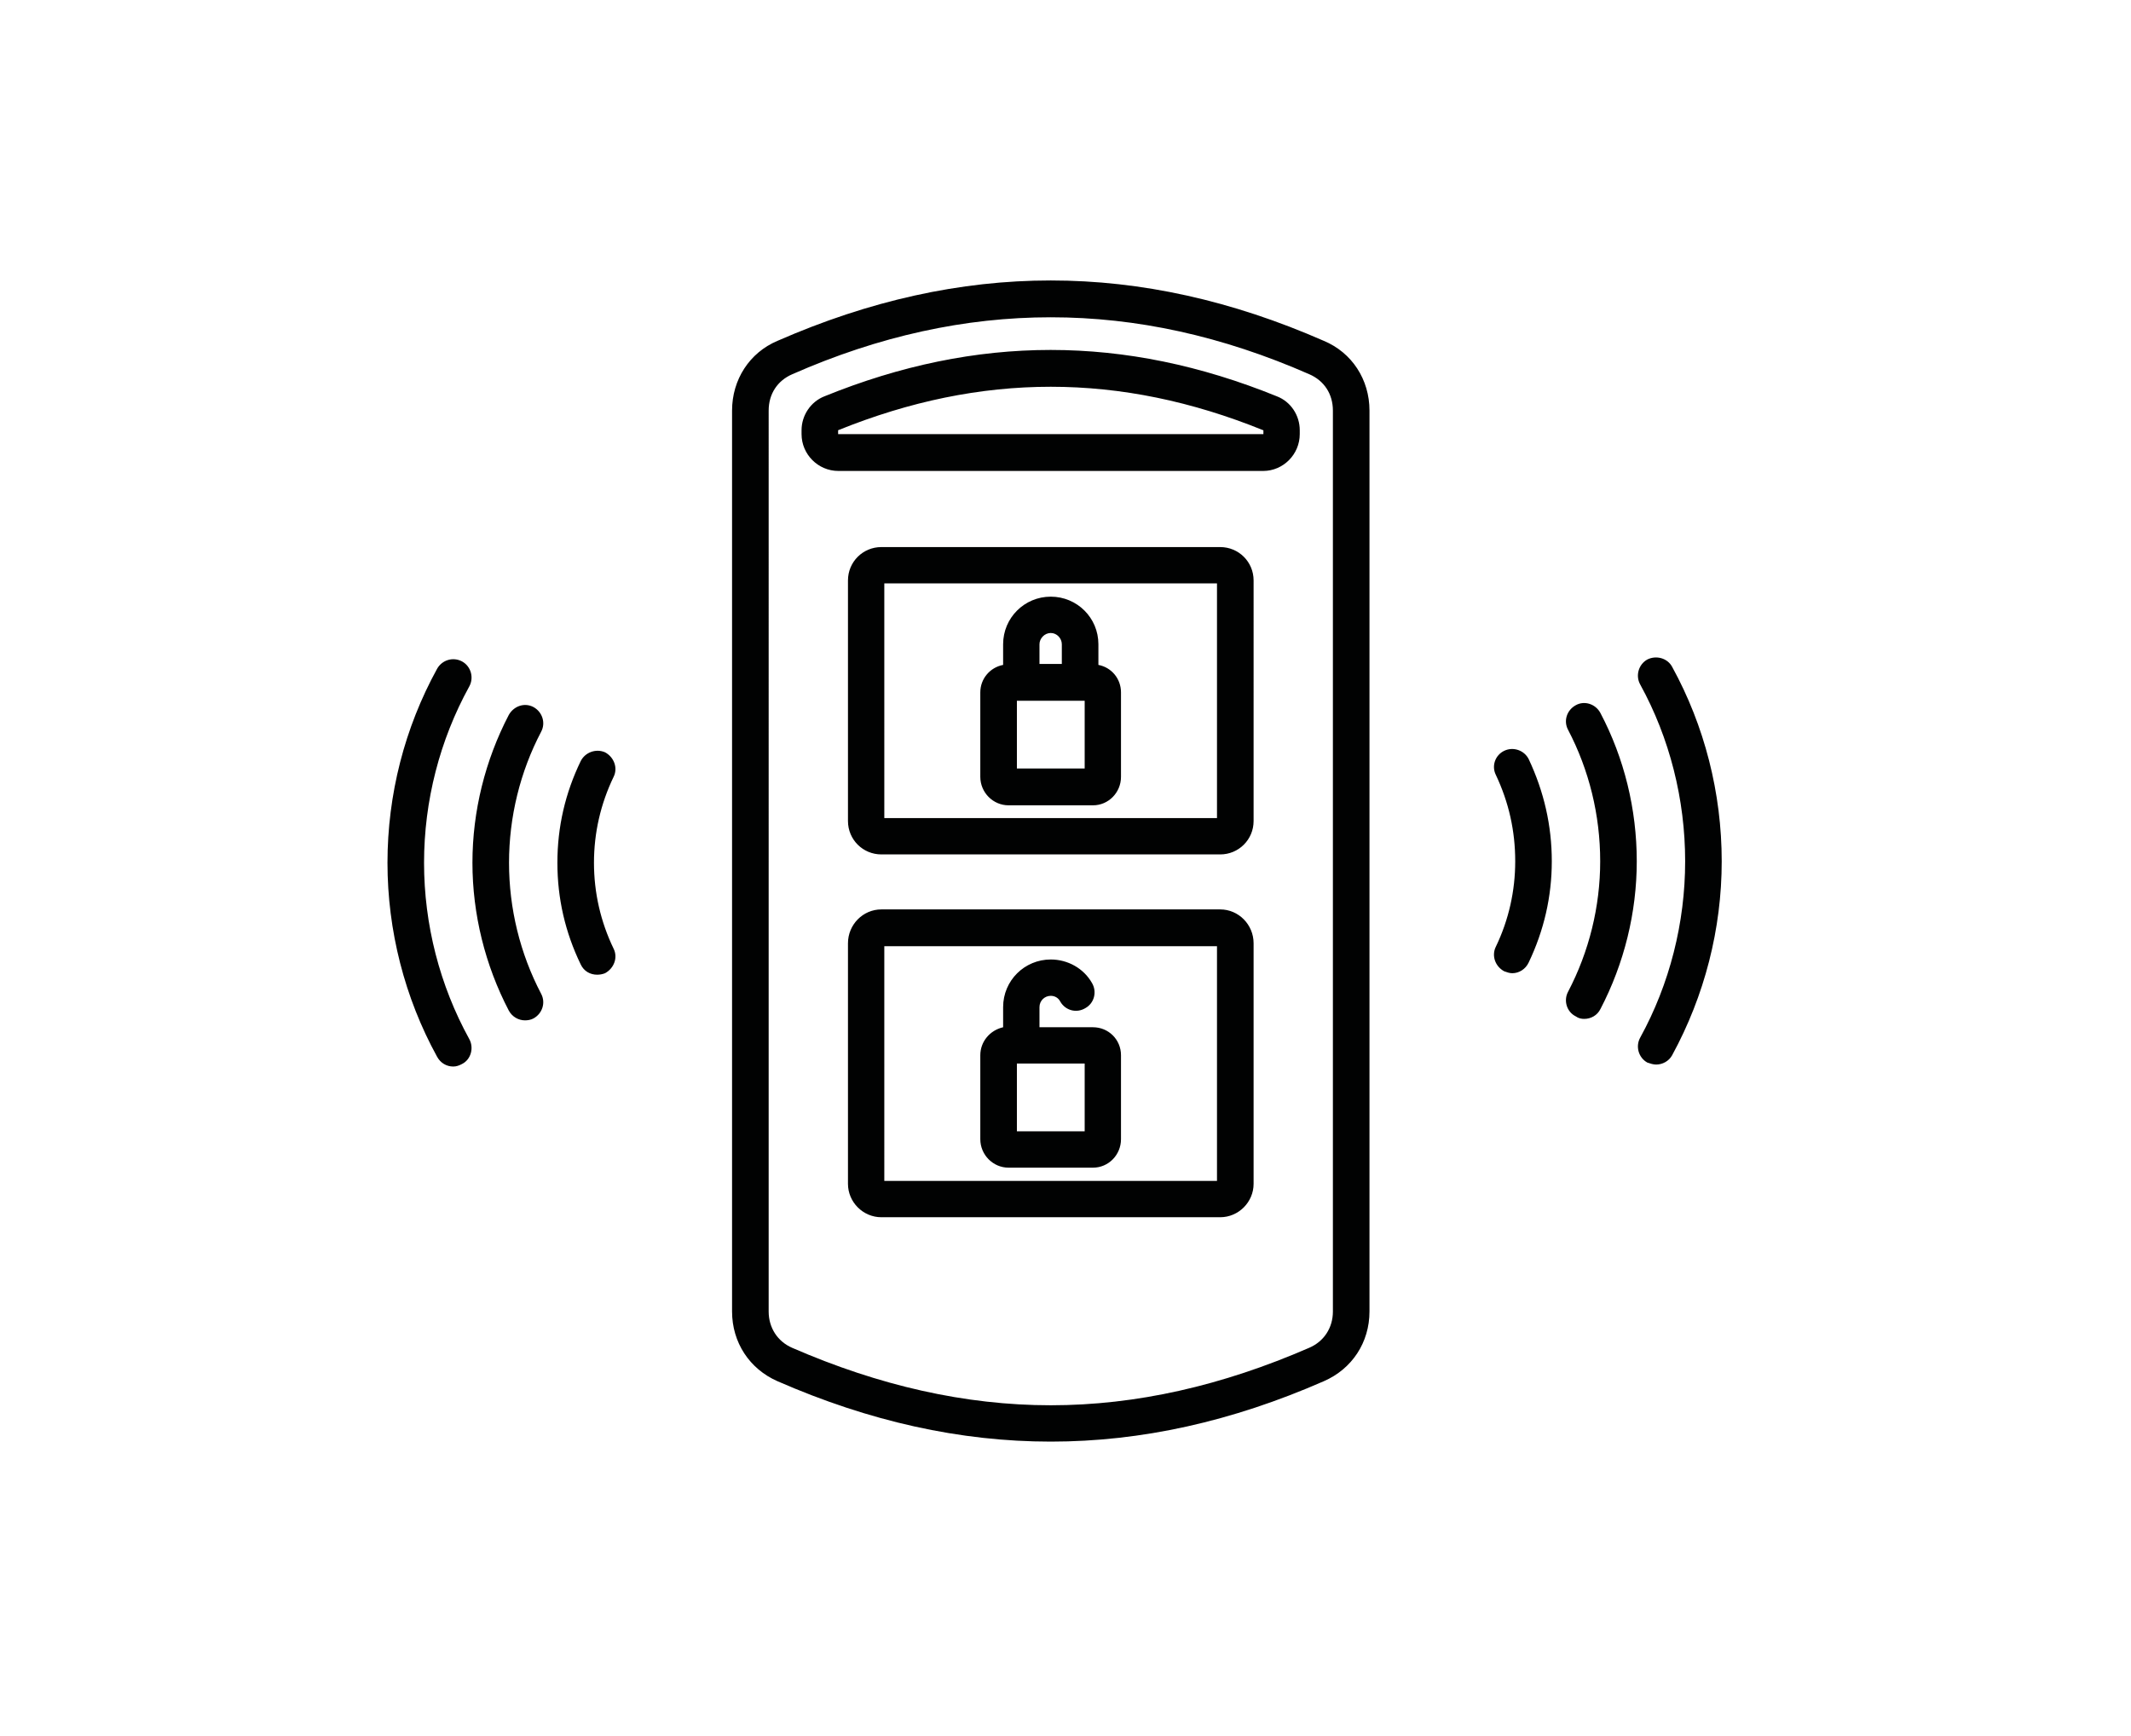 <?xml version="1.0" encoding="utf-8"?>
<!-- Generator: Adobe Illustrator 16.0.0, SVG Export Plug-In . SVG Version: 6.00 Build 0)  -->
<!DOCTYPE svg PUBLIC "-//W3C//DTD SVG 1.1//EN" "http://www.w3.org/Graphics/SVG/1.1/DTD/svg11.dtd">
<svg version="1.1" xmlns="http://www.w3.org/2000/svg" xmlns:xlink="http://www.w3.org/1999/xlink" x="0px" y="0px" width="270px"
	 height="220px" viewBox="0 0 270 220" enable-background="new 0 0 270 220" xml:space="preserve">
<g id="Calque_1">
	<g>
		<path fill="#010202" d="M167.729,43.194c-23.27-10.203-45.918-10.203-69.22,0c-3.547,1.493-5.756,4.917-5.756,8.834v114.172
			c0,3.921,2.208,7.279,5.756,8.835c11.666,5.103,23.146,7.654,34.625,7.654c11.482,0,22.959-2.552,34.595-7.654
			c3.577-1.556,5.786-4.914,5.786-8.835V52.029C173.515,48.112,171.306,44.687,167.729,43.194z M168.88,166.201
			c0,2.055-1.121,3.797-3.018,4.606c-11.013,4.789-21.871,7.277-32.729,7.277c-10.854,0-21.746-2.488-32.756-7.277
			c-1.868-0.81-2.986-2.552-2.986-4.606V52.029c0-2.114,1.118-3.794,2.986-4.602l0,0c11.01-4.852,21.902-7.219,32.756-7.219
			c10.858,0,21.716,2.367,32.759,7.219c1.866,0.808,2.987,2.488,2.987,4.602V166.201z M161.786,50.226
			c-19.286-7.839-38.048-7.839-57.334,0c-1.744,0.685-2.894,2.426-2.894,4.294v0.495c0,2.551,2.086,4.667,4.667,4.667h53.82
			c2.552,0,4.635-2.116,4.635-4.667V54.52C164.68,52.651,163.56,50.911,161.786,50.226z M160.074,55.015h-0.029h-53.82
			c-0.033,0-0.033,0-0.033,0V54.52l0,0l0,0c18.137-7.343,35.745-7.343,53.853,0c0,0,0,0,0.029,0l0,0V55.015z M154.6,115.246h-42.931
			c-2.332,0-4.23,1.928-4.23,4.292v30.488c0,2.301,1.898,4.229,4.23,4.229H154.6c2.333,0,4.232-1.928,4.232-4.229v-30.488
			C158.832,117.174,156.933,115.246,154.6,115.246z M154.194,149.653h-42.151V119.91h42.151V149.653z M154.6,69.328h-42.931
			c-2.332,0-4.23,1.865-4.23,4.229v30.488c0,2.363,1.898,4.232,4.23,4.232H154.6c2.333,0,4.232-1.869,4.232-4.232V73.557
			C158.832,71.193,156.933,69.328,154.6,69.328z M154.194,103.673h-42.151V73.929h42.151V103.673z M127.784,102.054h10.702
			c1.959,0,3.545-1.619,3.545-3.609v-10.7c0-1.743-1.213-3.174-2.862-3.484v-2.614c0-3.358-2.706-6.035-6.036-6.035
			c-3.328,0-6.036,2.677-6.036,6.035v2.614c-1.647,0.311-2.891,1.741-2.891,3.484v10.7
			C124.207,100.435,125.823,102.054,127.784,102.054z M137.43,97.387h-8.588v-8.584h8.588V97.387z M133.133,80.216
			c0.777,0,1.401,0.682,1.401,1.43v2.49h-2.831v-2.49C131.704,80.897,132.355,80.216,133.133,80.216z M127.784,147.973h10.702
			c1.959,0,3.545-1.618,3.545-3.61v-10.638c0-1.99-1.586-3.546-3.545-3.546h-6.783v-2.551c0-0.811,0.652-1.431,1.43-1.431
			c0.499,0,0.966,0.247,1.213,0.744c0.656,1.121,2.054,1.493,3.175,0.811c1.121-0.622,1.493-2.057,0.84-3.174
			c-1.058-1.869-3.082-2.986-5.228-2.986c-3.328,0-6.036,2.674-6.036,6.036v2.551c-1.647,0.372-2.891,1.803-2.891,3.546v10.638
			C124.207,146.354,125.823,147.973,127.784,147.973z M137.43,143.367h-8.588v-8.587h8.588V143.367z M218.143,109.147
			c0,8.584-2.178,17.05-6.281,24.577c-0.406,0.746-1.214,1.182-2.025,1.182c-0.372,0-0.744-0.126-1.116-0.251
			c-1.121-0.62-1.526-2.05-0.903-3.171c3.731-6.784,5.692-14.561,5.692-22.337c0-7.839-1.961-15.618-5.692-22.398
			c-0.623-1.12-0.218-2.551,0.903-3.175c1.116-0.56,2.547-0.185,3.142,0.934C215.965,91.974,218.143,100.498,218.143,109.147z
			 M202.775,90.358c3.018,5.723,4.605,12.193,4.605,18.789c0,6.471-1.588,12.942-4.605,18.727c-0.405,0.809-1.212,1.246-2.053,1.246
			c-0.343,0-0.716-0.063-1.058-0.313c-1.151-0.561-1.586-1.99-0.996-3.112c2.676-5.1,4.078-10.825,4.078-16.548
			c0-5.848-1.402-11.573-4.078-16.676c-0.59-1.118-0.155-2.488,0.996-3.109C200.784,88.74,202.186,89.237,202.775,90.358z
			 M193.691,96.206c1.929,4.107,2.923,8.399,2.923,12.941c0,4.479-0.994,8.771-2.923,12.816c-0.402,0.87-1.242,1.368-2.083,1.368
			c-0.343,0-0.686-0.122-1.028-0.247c-1.151-0.623-1.615-1.991-1.055-3.112c1.647-3.422,2.455-7.094,2.455-10.825
			c0-3.856-0.808-7.466-2.455-10.95c-0.561-1.121-0.097-2.489,1.055-3.049C191.734,94.588,193.131,95.085,193.691,96.206z
			 M59.454,131.669c0.621,1.121,0.218,2.613-0.933,3.175c-0.343,0.188-0.716,0.313-1.091,0.313c-0.84,0-1.615-0.436-2.053-1.246
			c-4.105-7.466-6.283-15.991-6.283-24.577c0-8.647,2.178-17.108,6.283-24.575c0.623-1.121,2.023-1.556,3.174-0.933
			c1.121,0.619,1.524,2.05,0.903,3.171c-3.734,6.784-5.726,14.497-5.726,22.337C53.729,117.174,55.72,124.888,59.454,131.669z
			 M68.568,92.722c-2.677,5.1-4.074,10.825-4.074,16.611c0,5.788,1.397,11.511,4.074,16.614c0.59,1.119,0.155,2.487-0.965,3.11
			c-0.339,0.185-0.715,0.248-1.088,0.248c-0.807,0-1.618-0.437-2.053-1.243c-2.987-5.726-4.604-12.196-4.604-18.729
			c0-6.534,1.618-13.002,4.604-18.728c0.623-1.12,1.991-1.618,3.142-0.995C68.724,90.233,69.159,91.602,68.568,92.722z
			 M77.746,98.444c-1.648,3.425-2.489,7.094-2.489,10.889c0,3.797,0.841,7.469,2.489,10.891c0.56,1.116,0.063,2.485-1.088,3.108
			c-0.313,0.124-0.656,0.188-0.996,0.188c-0.873,0-1.681-0.436-2.086-1.306c-1.958-4.046-2.954-8.34-2.954-12.882
			c0-4.543,0.996-8.835,2.954-12.879c0.56-1.118,1.928-1.619,3.082-1.118C77.809,95.955,78.306,97.326,77.746,98.444z"/>
	</g>
</g>
<g id="Calque_3" display="none">
	<g display="inline">
		<path fill="#010202" d="M133.086,93.095c1.309,0,2.304,0.995,2.304,2.241v27.498c0,1.246-0.995,2.304-2.304,2.304
			c-1.305,0-2.302-1.058-2.302-2.304V95.336C130.785,94.09,131.782,93.095,133.086,93.095z M140.615,95.336
			c0,1.306,0.996,2.363,2.24,2.363c1.307,0,2.365-1.058,2.365-2.363c0-6.659-5.476-12.071-12.134-12.071
			c-6.657,0-12.131,5.412-12.131,12.071v27.498c0,6.722,5.474,12.134,12.131,12.134c6.659,0,12.134-5.412,12.134-12.134v-17.793
			c0-1.247-1.059-2.242-2.365-2.242c-1.244,0-2.24,0.995-2.24,2.242v17.793c0,4.107-3.359,7.467-7.529,7.467
			c-4.167,0-7.526-3.359-7.526-7.467V95.336c0-4.107,3.359-7.47,7.526-7.47C137.256,87.866,140.615,91.229,140.615,95.336z
			 M113.489,102.799c-1.309,0-2.363,0.995-2.363,2.242v17.793c0,12.072,9.83,21.901,21.961,21.901
			c12.134,0,21.963-9.829,21.963-21.901V95.336c0-12.071-9.829-21.901-21.963-21.901c-12.131,0-21.961,9.83-21.961,21.901
			c0,1.306,1.055,2.363,2.363,2.363c1.243,0,2.3-1.058,2.3-2.363c0-9.461,7.78-17.3,17.297-17.3c9.519,0,17.298,7.839,17.298,17.3
			v27.498c0,9.583-7.779,17.299-17.298,17.299c-9.518,0-17.297-7.716-17.297-17.299v-17.793
			C115.789,103.794,114.731,102.799,113.489,102.799z M164.82,122.834c0-1.242-1.059-2.3-2.306-2.3c-1.241,0-2.362,1.058-2.362,2.3
			c0,14.933-12.071,27.129-27.066,27.129c-14.933,0-27.063-12.196-27.063-27.129V95.336c0-14.933,12.131-27.066,27.063-27.066
			c14.995,0,27.066,12.134,27.066,27.066v17.794c0,1.242,1.121,2.363,2.362,2.363c1.247,0,2.306-1.121,2.306-2.363V95.336
			c0-17.425-14.251-31.734-31.734-31.734c-17.482,0-31.731,14.31-31.731,31.734v27.498c0,17.547,14.25,31.731,31.731,31.731
			C150.569,154.565,164.82,140.381,164.82,122.834z M59.108,84.758V43.319c0-4.542,3.672-8.215,8.215-8.215h41.436
			c4.542,0,8.214,3.672,8.214,8.215s-3.672,8.214-8.214,8.214H75.534v33.224c0,4.604-3.672,8.274-8.211,8.274
			C62.781,93.032,59.108,89.362,59.108,84.758z M63.713,84.758c0,1.991,1.619,3.609,3.61,3.609c1.991,0,3.606-1.618,3.606-3.609
			V49.292c0-1.306,0.996-2.363,2.304-2.363h35.525c1.991,0,3.609-1.619,3.609-3.609s-1.618-3.61-3.609-3.61H67.323
			c-1.991,0-3.61,1.619-3.61,3.61V84.758L63.713,84.758z M207.129,133.412v41.439c0,4.602-3.672,8.273-8.278,8.273h-41.434
			c-4.543,0-8.216-3.672-8.216-8.273c0-4.479,3.673-8.215,8.216-8.215h33.225v-33.225c0-4.543,3.668-8.211,8.209-8.211
			C203.457,125.201,207.129,128.869,207.129,133.412z M202.462,133.412c0-1.99-1.619-3.608-3.611-3.608
			c-1.99,0-3.604,1.618-3.604,3.608v35.591c0,1.243-0.997,2.239-2.305,2.239h-35.524c-1.991,0-3.61,1.617-3.61,3.609
			c0,1.991,1.619,3.605,3.61,3.605h41.434c1.992,0,3.611-1.614,3.611-3.605V133.412z M207.129,43.319v41.438
			c0,4.604-3.672,8.274-8.278,8.274c-4.541,0-8.209-3.67-8.209-8.274V51.534h-33.225c-4.543,0-8.216-3.672-8.216-8.214
			s3.673-8.215,8.216-8.215h41.434C203.457,35.104,207.129,38.777,207.129,43.319z M202.462,43.319c0-1.991-1.619-3.61-3.611-3.61
			h-41.434c-1.991,0-3.61,1.619-3.61,3.61s1.619,3.609,3.61,3.609h35.524c1.308,0,2.305,1.058,2.305,2.363v35.466
			c0,1.991,1.614,3.609,3.604,3.609c1.992,0,3.611-1.618,3.611-3.609V43.319L202.462,43.319z M116.973,174.852
			c0,4.602-3.672,8.273-8.214,8.273H67.323c-4.542,0-8.215-3.672-8.215-8.273v-41.439c0-4.543,3.672-8.211,8.215-8.211
			c4.539,0,8.211,3.668,8.211,8.211v33.225h33.225C113.301,166.637,116.973,170.372,116.973,174.852z M112.368,174.852
			c0-1.992-1.618-3.609-3.609-3.609H73.233c-1.308,0-2.304-0.996-2.304-2.239v-35.591c0-1.99-1.615-3.608-3.606-3.608
			c-1.991,0-3.61,1.618-3.61,3.608v41.439c0,1.991,1.619,3.605,3.61,3.605h41.436C110.75,178.457,112.368,176.843,112.368,174.852z"
			/>
	</g>
</g>
<g id="Calque_2" display="none">
	<g display="inline">
		<path fill="#010202" d="M175.9,95.479c0.256-1.158-0.386-2.314-1.545-2.702c-10.29-3.344-18.104-11.576-21.03-21.997
			c-0.291-1.03-1.225-1.738-2.283-1.738h-40.846c-1.06,0-1.993,0.708-2.283,1.738c-2.927,10.42-10.775,18.653-21.001,21.997
			c-1.156,0.388-1.833,1.544-1.608,2.702c3.571,17.881,9.262,32.417,16.98,43.158c7.205,9.971,16.211,16.915,27.497,21.227
			c0.259,0.126,0.548,0.193,0.838,0.193s0.581-0.067,0.835-0.193c11.321-4.312,20.292-11.256,27.497-21.227
			C166.639,127.896,172.428,113.36,175.9,95.479z M130.619,155.039c-9.971-3.987-17.979-10.291-24.443-19.169
			c-7.009-9.773-12.315-23.025-15.757-39.297c10.196-4.052,18.074-12.284,21.547-22.705h37.307
			c3.473,10.42,11.351,18.653,21.546,22.705c-3.41,16.271-8.716,29.523-15.76,39.297
			C148.628,144.813,140.621,151.052,130.619,155.039z M207.158,73.613c0-4.247-3.407-7.592-7.588-7.592
			c-4.246,0-7.59,3.346-7.59,7.592c0,3.342,2.185,6.174,5.146,7.204v28.748h-14.923c1.863-6.688,3.342-13.955,4.566-21.803
			c0.127-0.709-0.065-1.415-0.58-1.929c-0.385-0.515-1.028-0.839-1.802-0.839c-12.604,0-22.896-10.227-22.896-22.896
			c0-1.352-1.063-2.381-2.381-2.381h-13.99V45.952h11.9c1.028,2.961,3.861,5.146,7.234,5.146c4.181,0,7.528-3.343,7.528-7.589
			c0-4.117-3.348-7.589-7.528-7.589c-3.373,0-6.206,2.184-7.234,5.21h-14.313c-1.318,0-2.379,1.09-2.379,2.378v16.207h-19.422
			V43.509c0-1.288-1.064-2.378-2.383-2.378h-14.31c-1.029-3.026-3.86-5.21-7.203-5.21c-4.182,0-7.592,3.472-7.592,7.589
			c0,4.246,3.41,7.589,7.592,7.589c3.343,0,6.174-2.185,7.203-5.146h11.9v13.764h-13.992c-1.319,0-2.378,1.029-2.378,2.381
			c0,12.67-10.291,22.896-22.93,22.896c-0.675,0-1.35,0.324-1.803,0.839c-0.45,0.514-0.641,1.22-0.545,1.929
			c1.189,7.848,2.702,15.115,4.535,21.803H64.081V80.816c3.022-1.029,5.21-3.861,5.21-7.204c0-4.247-3.411-7.592-7.592-7.592
			c-4.212,0-7.62,3.346-7.62,7.592c0,3.342,2.184,6.174,5.207,7.204v31.13c0,1.348,1.094,2.442,2.413,2.442h18.718
			c1.93,6.174,4.148,11.835,6.69,16.98h-7.944c-1.353,0-2.412,1.029-2.412,2.382v29.136c-2.992,1.029-5.176,3.858-5.176,7.204
			c0,4.245,3.408,7.589,7.588,7.589c4.181,0,7.589-3.344,7.589-7.589c0-3.346-2.188-6.175-5.21-7.204V136.13h8.104
			c1.577,2.828,3.281,5.466,5.049,7.975c9.038,12.479,20.517,20.97,35.185,25.728c0.224,0.063,0.481,0.129,0.739,0.129
			c0.256,0,0.515-0.065,0.739-0.129c14.664-4.758,26.177-13.249,35.15-25.728c1.803-2.509,3.474-5.146,5.082-7.975h8.104v26.757
			c-3.023,1.029-5.208,3.858-5.208,7.204c0,4.245,3.408,7.589,7.59,7.589c4.246,0,7.587-3.344,7.587-7.589
			c0-3.346-2.187-6.175-5.145-7.204v-29.136c0-1.353-1.093-2.382-2.442-2.382h-7.978c2.572-5.146,4.825-10.807,6.754-16.98h18.719
			c1.283,0,2.378-1.095,2.378-2.442v-31.13C204.971,79.787,207.158,76.955,207.158,73.613z M164.256,40.742
			c1.544,0,2.768,1.223,2.768,2.767s-1.224,2.828-2.768,2.828c-1.573,0-2.828-1.284-2.828-2.828S162.683,40.742,164.256,40.742z
			 M97.013,46.337c-1.543,0-2.798-1.284-2.798-2.828s1.254-2.767,2.798-2.767s2.797,1.223,2.797,2.767S98.556,46.337,97.013,46.337z
			 M61.699,70.781c1.543,0,2.797,1.284,2.797,2.832c0,1.541-1.254,2.763-2.797,2.763c-1.574,0-2.829-1.223-2.829-2.763
			C58.87,72.065,60.125,70.781,61.699,70.781z M79.163,172.92c-1.543,0-2.797-1.286-2.797-2.829c0-1.545,1.254-2.768,2.797-2.768
			c1.544,0,2.798,1.223,2.798,2.768C81.961,171.634,80.707,172.92,79.163,172.92z M182.075,172.92c-1.544,0-2.832-1.286-2.832-2.829
			c0-1.545,1.288-2.768,2.832-2.768c1.543,0,2.829,1.223,2.829,2.768C184.904,171.634,183.618,172.92,182.075,172.92z
			 M130.619,165.074c-27.497-9.391-44.221-34.091-51.005-75.384c13.184-1.35,23.669-11.962,24.794-25.213h52.42
			c1.128,13.251,11.609,23.864,24.798,25.213c-1.225,7.592-2.768,14.666-4.696,21.161c-0.129,0.321-0.259,0.58-0.259,0.9
			c-2.314,7.527-5.017,14.345-8.233,20.326c-0.255,0.32-0.514,0.705-0.579,1.154C159.049,149.188,146.795,159.541,130.619,165.074z
			 M199.57,76.376c-1.544,0-2.832-1.223-2.832-2.763c0-1.548,1.288-2.832,2.832-2.832s2.829,1.284,2.829,2.832
			C202.399,75.153,201.114,76.376,199.57,76.376z M145.637,100.755h-0.32V95.93c0-3.923-1.544-7.589-4.311-10.356
			c-2.798-2.828-6.465-4.372-10.387-4.372c-3.925,0-7.589,1.544-10.355,4.372c-2.797,2.768-4.311,6.434-4.311,10.356v4.825h-0.351
			c-3.477,0-6.305,2.828-6.305,6.301v20.326c0,3.473,2.829,6.304,6.305,6.304h30.035c3.506,0,6.334-2.831,6.334-6.304v-20.326
			C151.971,103.583,149.143,100.755,145.637,100.755z M120.713,95.93c0-2.638,1.029-5.081,2.928-7.01
			c1.863-1.867,4.341-2.896,6.978-2.896c2.638,0,5.112,1.029,6.978,2.896c1.899,1.929,2.928,4.372,2.928,7.01v4.825h-19.812V95.93z
			 M147.181,127.382c0,0.774-0.706,1.544-1.544,1.544h-30.035c-0.838,0-1.514-0.77-1.514-1.544v-20.326
			c0-0.771,0.675-1.479,1.514-1.479h30.035c0.838,0,1.544,0.708,1.544,1.479V127.382z M130.619,109.373
			c-3.282,0-5.949,2.701-5.949,5.98c0,2.381,1.447,4.569,3.567,5.469v1.864c0,1.353,1.063,2.382,2.382,2.382
			c1.32,0,2.379-1.029,2.379-2.382v-1.864c2.123-0.899,3.602-3.088,3.602-5.469C136.6,112.074,133.897,109.373,130.619,109.373z
			 M130.619,114.133c0.644,0,1.189,0.577,1.189,1.221c0,0.579-0.546,1.158-1.189,1.158c-0.643,0-1.158-0.515-1.158-1.158
			S129.976,114.133,130.619,114.133z"/>
	</g>
</g>
<g id="Calque_4" display="none">
	<g display="inline">
		<path fill="#010202" d="M198.885,35.104h-41.439c-4.542,0-8.244,3.672-8.244,8.215s3.702,8.214,8.244,8.214h33.196v33.224
			c0,4.604,3.701,8.274,8.243,8.274c4.572,0,8.273-3.67,8.273-8.274V43.319C207.158,38.777,203.457,35.104,198.885,35.104z
			 M202.524,84.758c0,1.991-1.648,3.609-3.64,3.609s-3.609-1.618-3.609-3.609V49.292c0-1.306-1.026-2.363-2.301-2.363h-35.529
			c-1.99,0-3.608-1.619-3.608-3.609s1.618-3.61,3.608-3.61h41.439c1.991,0,3.64,1.619,3.64,3.61V84.758z M67.353,93.032
			c4.542,0,8.214-3.67,8.214-8.274V51.534h33.225c4.542,0,8.244-3.672,8.244-8.214s-3.702-8.215-8.244-8.215H67.353
			c-4.572,0-8.274,3.672-8.274,8.215v41.438C59.079,89.362,62.781,93.032,67.353,93.032z M63.713,43.319
			c0-1.991,1.619-3.61,3.639-3.61h41.439c1.991,0,3.609,1.619,3.609,3.61s-1.618,3.609-3.609,3.609H73.263
			c-1.273,0-2.301,1.058-2.301,2.363v35.466c0,1.991-1.619,3.609-3.61,3.609c-2.021,0-3.639-1.618-3.639-3.609V43.319z
			 M108.792,166.637H75.567v-33.225c0-4.543-3.672-8.211-8.214-8.211c-4.572,0-8.274,3.668-8.274,8.211v41.439
			c0,4.602,3.702,8.273,8.274,8.273h41.439c4.542,0,8.244-3.672,8.244-8.273C117.036,170.372,113.333,166.637,108.792,166.637z
			 M108.792,178.523H67.353c-2.021,0-3.639-1.681-3.639-3.672v-41.439c0-1.99,1.619-3.608,3.639-3.608
			c1.991,0,3.61,1.618,3.61,3.608v35.591c0,1.243,1.028,2.239,2.301,2.239h35.528c1.991,0,3.609,1.617,3.609,3.609
			C112.401,176.843,110.783,178.523,108.792,178.523z M198.885,125.201c-4.542,0-8.243,3.668-8.243,8.211v33.225h-33.196
			c-4.542,0-8.244,3.735-8.244,8.215c0,4.602,3.702,8.273,8.244,8.273h41.439c4.572,0,8.273-3.672,8.273-8.273v-41.439
			C207.158,128.869,203.457,125.201,198.885,125.201z M202.524,174.852c0,1.991-1.648,3.672-3.64,3.672h-41.439
			c-1.99,0-3.608-1.681-3.608-3.672c0-1.992,1.618-3.609,3.608-3.609h35.529c1.274,0,2.301-0.996,2.301-2.239v-35.591
			c0-1.99,1.618-3.608,3.609-3.608s3.64,1.618,3.64,3.608V174.852z M192.941,113.564c1.836-2.735,1.836-6.16,0-8.896
			c-13.314-20.16-35.683-32.229-59.823-32.229c-24.14,0-46.542,12.068-59.855,32.229c-1.803,2.736-1.803,6.161,0,8.896
			c13.314,20.221,35.716,32.229,59.855,32.229C157.259,145.793,179.627,133.785,192.941,113.564z M133.119,141.129
			c-22.583,0-43.522-11.201-55.966-30.115c-0.811-1.18-0.811-2.614,0-3.795c12.444-18.914,33.382-30.178,55.966-30.178
			s43.522,11.264,55.966,30.178c0.777,1.181,0.777,2.615,0,3.795C176.641,129.928,155.702,141.129,133.119,141.129z M133.119,82.27
			c-14.807,0-26.816,12.07-26.816,26.878c0,14.744,12.009,26.754,26.816,26.754c14.778,0,26.816-12.01,26.816-26.754
			C159.935,94.34,147.896,82.27,133.119,82.27z M133.119,131.296c-12.226,0-22.181-9.956-22.181-22.148
			c0-12.321,9.955-22.276,22.181-22.276s22.181,9.955,22.181,22.276C155.3,121.34,145.345,131.296,133.119,131.296z M133.959,96.704
			c-1.087-1.743-3.048-2.986-5.256-2.986c-3.455,0-6.254,2.86-6.254,6.282c0,0.749,0.155,1.431,0.373,2.116
			c-1.401,2.054-2.146,4.48-2.146,7.031c0,6.844,5.568,12.444,12.444,12.444s12.444-5.601,12.444-12.444
			C145.563,102.552,140.43,97.139,133.959,96.704z M128.703,98.382c0.869,0,1.584,0.686,1.584,1.618
			c0,0.874-0.715,1.556-1.584,1.556c-0.529,0-0.964-0.188-1.244-0.56c-0.033-0.063-0.033-0.063-0.033-0.063
			c-0.217-0.248-0.343-0.62-0.343-0.934C127.083,99.067,127.799,98.382,128.703,98.382z M133.119,116.924
			c-4.324,0-7.808-3.546-7.808-7.776c0-1.246,0.279-2.426,0.806-3.483c0.782,0.372,1.652,0.56,2.586,0.56
			c2.922,0,5.379-2.054,6.035-4.793c3.547,0.749,6.19,3.92,6.19,7.717C140.928,113.378,137.414,116.924,133.119,116.924z"/>
	</g>
</g>
</svg>
